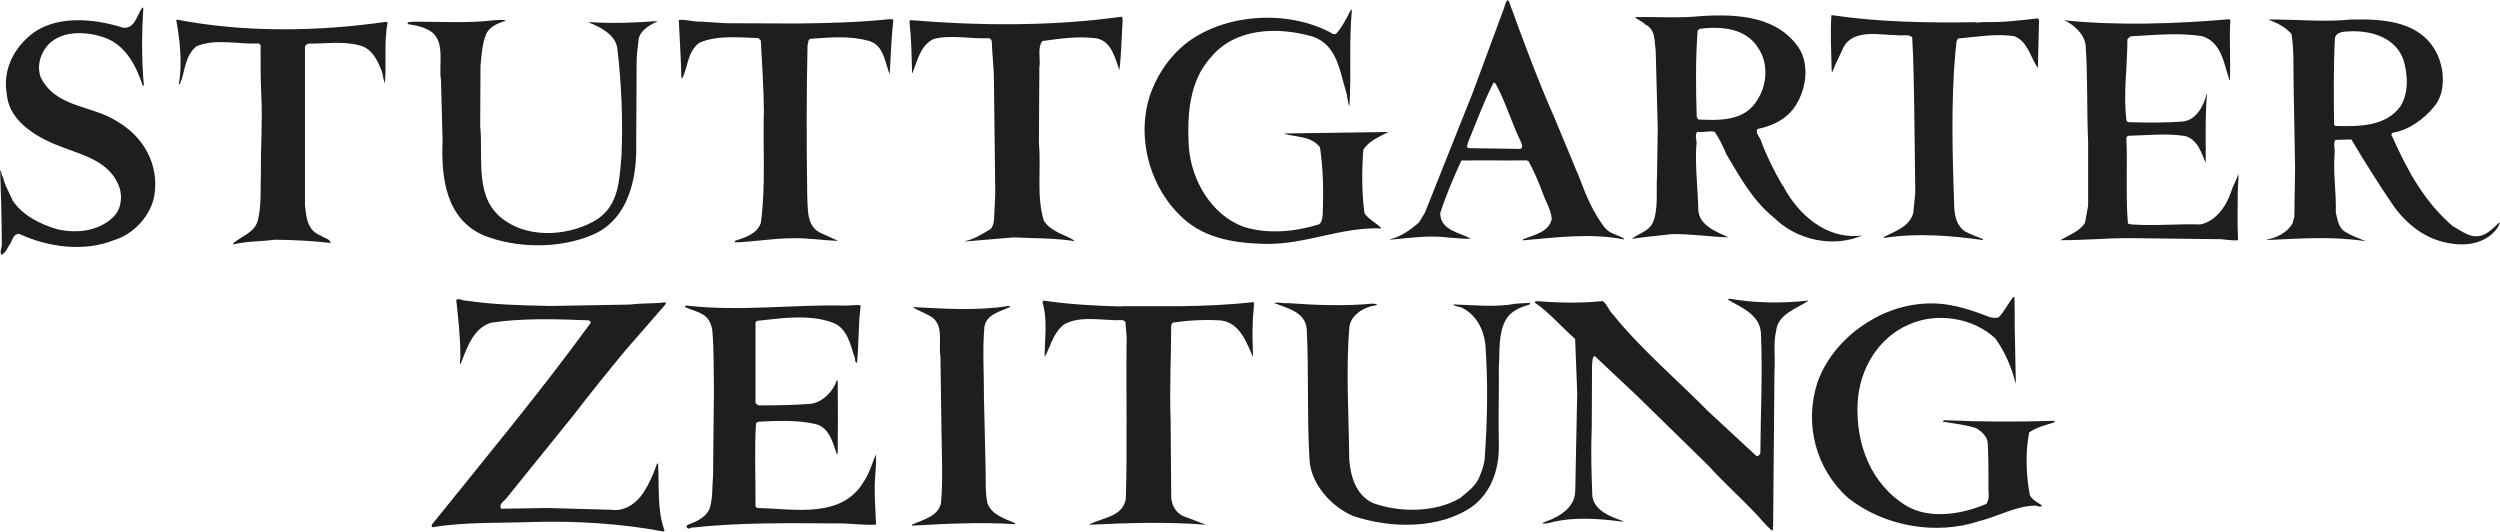 <svg xmlns="http://www.w3.org/2000/svg" viewBox="0 0 170.08 36.16"><path d="M91.97.71c-.21 2.19-.02 4.35-.17 6.54-.1-.27-.13-.6-.19-.9-.46-1.43-.61-3.29-2.3-3.86-2.35-.68-5.27-.62-6.94 1.42-1.5 1.65-1.61 4.01-1.49 6.13.19 2.26 1.54 4.59 3.75 5.4 1.69.51 3.48.32 5.08-.17.23-.13.23-.36.27-.6.07-1.56.05-3.12-.18-4.65-.59-.77-1.56-.67-2.39-.91v-.03l7.04-.1c-.6.33-1.33.59-1.7 1.22-.11 1.43-.11 2.92.08 4.31.3.43.83.67 1.16 1.03-2.82-.11-5.18 1.13-8 1.05-2.12-.05-4.31-.42-5.83-2.06-2.08-2.1-2.92-5.56-1.78-8.44.47-1.16 1.21-2.25 2.27-3.11 2.6-2.04 6.78-2.32 9.73-.84.17.07.33.27.53.14.43-.46.7-1.06 1-1.62l.06.04Zm42.47.82c.12.02.37-.03.56-.03 1.23.04 2.46-.12 3.65-.25l.07.13-.08 3.25c-.49-.7-.69-1.8-1.58-2.16-1.26-.21-2.62.05-3.85.15-.17.2-.1.5-.17.76-.32 3.52-.21 7.23-.09 10.72.03.63.19 1.3.76 1.66.4.2.79.34 1.19.5v.07c-2.26-.31-4.48-.49-6.74-.14v-.07c.77-.39 1.73-.69 2-1.61l.14-1.39-.07-5.71c-.02-1.59-.05-3.25-.14-4.88-.26-.23-.73-.07-1.06-.14-1.13 0-2.95-.45-3.62.84-.23.53-.54 1.09-.74 1.65-.06 0-.06-.1-.06-.17-.03-1.19-.09-2.42-.02-3.65l.04-.03c3.19.48 6.54.53 9.82.48ZM9.75.57c-.11 1.73-.12 3.55.04 5.24 0 .03-.07 0-.07.03-.43-1.26-1.08-2.66-2.47-3.23-1.23-.47-2.98-.61-3.98.44-.53.59-.77 1.42-.51 2.19 1.02 2.1 3.51 1.91 5.19 3.01 1.82 1.04 2.87 2.94 2.56 4.99-.21 1.39-1.41 2.71-2.77 3.1-2.03.82-4.51.47-6.43-.43-.37-.03-.47.4-.6.66-.2.23-.3.66-.63.76-.1-.23.03-.43.04-.66 0-1.63-.05-3.45-.11-5.08.13.1.06.33.2.47.1.53.43 1.06.66 1.6.72 1.03 1.88 1.6 3.04 1.94 1.39.31 2.95.11 3.92-.97.47-.56.51-1.46.21-2.09-.66-1.53-2.31-1.97-3.67-2.48C2.78 9.49.66 8.41.47 6.46.18 4.9.82 3.48 1.95 2.49c1.7-1.52 4.45-1.24 6.44-.6.8.07.93-.89 1.3-1.39zm141.98.85c-.07 1.39.02 2.62-.02 4.05l-.06-.1c-.36-1.06-.52-2.49-1.81-2.9-1.59-.27-3.29-.08-4.88 0-.13.07-.27.2-.23.33-.01 1.89-.29 3.58-.06 5.41l.1.1c1.2.04 2.62.05 3.78-.05.9-.13 1.37-1.09 1.57-1.85v-.03h.03c-.14 1.46-.08 3.22-.09 4.71-.29-.67-.52-1.56-1.38-1.83-1.26-.21-2.62-.05-3.92-.02l-.1.13c.09 1.92-.05 3.85.1 5.77 0 .13.16.1.27.13 1.56.11 3.12-.05 4.65 0 1.06-.19 1.8-1.28 2.1-2.21.13-.43.37-.79.5-1.23.03.36-.04.76-.04 1.19 0 1.09-.04 2.22.02 3.32-.5.06-1-.1-1.49-.07l-5.94-.07c-1.56 0-3.09.15-4.65.14.57-.36 1.27-.56 1.67-1.19l.21-1.16V9.68c-.1-2.19-.02-4.45-.17-6.6-.09-.76-.79-1.4-1.45-1.7 3.62.38 7.6.24 11.19-.07.09 0 .09.07.13.1Zm-75.36.03c-.07 1.1-.08 2.32-.22 3.32-.29-.8-.52-1.96-1.55-2.16-1.23-.17-2.49.02-3.68.18-.37.46-.11 1.19-.21 1.79l-.03 5.14c.16 1.83-.18 3.62.34 5.31.53.77 1.39.9 2.08 1.34l-.03.03c-1.39-.21-2.65-.18-4.11-.25-1.1.09-2.22.19-3.29.28v-.03c.63-.13 1.16-.49 1.73-.82.2-.26.24-.56.24-.93l.07-1.46-.09-7.7c0-.9-.12-1.76-.15-2.69-.03-.1-.1-.17-.17-.2-1.29.06-2.59-.25-3.78.05-.93.46-1.1 1.49-1.44 2.31h-.03c-.03-1.23-.05-2.36-.18-3.52l.07-.07c4.68.39 9.65.42 14.27-.22.2-.07.16.17.16.3m-15.59-.11c-.14 1.19-.18 2.52-.25 3.72-.33-.8-.39-2.06-1.51-2.3-1.26-.34-2.55-.21-3.88-.12-.2.06-.13.3-.2.43-.08 3.42-.07 6.87-.02 10.29.06.83-.08 1.96.85 2.46l1.19.54v.03c-1-.04-2.02-.21-3.08-.18-1.29 0-2.62.25-3.88.28v-.1c.67-.23 1.5-.46 1.76-1.22.35-2.49.13-5.11.21-7.6-.02-1.63-.12-3.22-.21-4.81l-.17-.17c-1.39-.04-2.85-.21-4.05.34-.77.63-.74 1.62-1.11 2.38h-.07c-.03-1.26-.12-2.65-.18-3.95.5-.06.96.14 1.49.11l1.72.11 4.78.02c2.16-.02 4.31-.08 6.41-.3zm-26.42.09c-.53.16-1.16.43-1.33 1.02-.24.63-.27 1.36-.34 2.02l-.02 4.08c.22 2.29-.46 5.04 1.72 6.48 1.78 1.24 4.51.99 6.27-.13 1.47-1.02 1.47-2.68 1.62-4.27.11-2.45 0-4.98-.29-7.4-.16-.9-1.19-1.4-1.92-1.7V1.5c1.53.11 3.19.05 4.68-.07-.5.26-1.17.59-1.3 1.22-.07.53-.14 1.13-.14 1.66l-.03 6.21c-.08 2.19-.79 4.54-2.98 5.46-2.23.95-5.15.93-7.4.03-2.55-1.11-2.9-3.9-2.79-6.42L30 5.44c-.19-1.1.41-2.88-.98-3.46-.4-.2-.83-.27-1.29-.34-.03-.2.27-.13.4-.16 1.83-.02 3.65.12 5.44-.1.27 0 .53-.06.8 0v.07Zm-8.06.05.07.1c-.27 1.26-.05 2.82-.19 4.11-.06-.2-.13-.47-.16-.7-.26-.77-.69-1.7-1.55-1.9-1.16-.31-2.35-.11-3.52-.12l-.2.16v10.8c.07.8.16 1.79 1.09 2.1.23.2.6.2.66.5-1.23-.14-2.52-.21-3.82-.22-.9.13-1.92.09-2.79.32-.03 0 0-.03-.03-.07.57-.5 1.43-.72 1.67-1.52.27-1.03.18-2.19.22-3.32-.02-1.73.12-3.42.03-5.18-.06-1.13-.05-2.36-.05-3.48l-.13-.1c-1.46.06-2.89-.35-4.22.18-.83.66-.77 1.72-1.14 2.58h-.07c.24-1.36.08-2.95-.18-4.35l.07-.03c4.61.89 9.65.81 14.24.14m132.56 7.08-.07-.1c-.02-1.96-.04-3.88.06-5.87.13-.5.73-.43 1.16-.46 1.43-.03 2.95.48 3.48 1.88.33 1.03.39 2.32-.18 3.22-1 1.39-2.83 1.38-4.45 1.34Zm11.18 6.56c-.33.33-.73.73-1.17.89-.8.26-1.39-.31-1.99-.61-1.98-1.7-3.13-3.87-4.12-6.09-.07-.07-.1-.2 0-.27 1.13-.19 2.13-.92 2.86-1.81.77-.93.68-2.45.22-3.48-1.08-2.33-3.67-2.47-5.9-2.42-1.86.19-3.68-.02-5.54 0l-.03.03c.56.2 1.09.47 1.52.94.19 1.1.12 2.32.15 3.42l.1 5.71-.05 3.32-.13.46c-.37.63-1.07.96-1.73 1.09v.03c2.16-.09 4.38-.27 6.63.07v-.03c-.43-.17-.89-.34-1.26-.57-.53-.27-.56-.87-.69-1.33.04-1.39-.19-2.69-.08-4.05.03-.33-.1-.63.04-.9l1.1-.03c.89 1.5 1.81 2.96 2.76 4.36.96 1.43 2.34 2.47 3.97 2.71 1.23.21 2.56-.05 3.26-1.14 0-.1.16-.2.07-.3Zm-66.67-4.99-3.48-.05c-.16-.1-.03-.27-.03-.36.57-1.39 1.08-2.78 1.75-4.1.1 0 .17.1.19.17.66 1.23 1.05 2.59 1.67 3.86.1.27.16.43-.1.5Zm5.81 5.37c-.79-1.03-1.28-2.2-1.71-3.36l-1.7-4.09c-1.15-2.6-2.13-5.25-3.11-7.95l-.1-.1c-.14.16-.17.36-.24.56l-2.12 5.73-3.26 8.18-.4.66c-.6.53-1.23.96-1.96 1.15v.03c1.29-.12 2.66-.32 3.95-.15.5.04 1.06.1 1.53.08-.73-.43-2.06-.54-2.08-1.74.4-1.23.91-2.42 1.44-3.58 1.56-.02 2.89.01 4.45-.01l.13.07c.36.67.66 1.36.92 2.06.19.6.59 1.17.65 1.86-.2.9-1.23 1.09-1.96 1.38v.07c2.26-.19 4.61-.51 6.87-.06l.03-.03c-.39-.3-.96-.3-1.32-.77Zm27.88 6.45.08 4.05v.03h-.03c-.26-1.06-.72-2.1-1.35-2.99-1.52-1.44-4.01-1.81-5.9-.96-2.13.92-3.37 3.1-3.48 5.32-.15 2.79.9 5.58 3.38 7.05 1.59.9 3.78.52 5.38-.17.27-.4.1-.9.14-1.36 0-.93 0-1.79-.05-2.76 0-.43-.43-.83-.79-1.03-.73-.24-1.49-.31-2.26-.44 0-.07.07-.1.13-.1 2.49.11 4.91.12 7.4.04.03 0 .07.03.07.1-.6.19-1.2.32-1.73.69-.27 1.33-.21 2.92.04 4.25.16.37.56.5.83.73-.13.17-.33-.03-.53 0-1.33.06-2.43.72-3.69 1.04-3.02 1.01-6.54.36-8.98-1.57-2.18-1.97-2.99-4.99-2.08-7.84 1.04-2.95 4.14-5.19 7.26-5.37 1.63-.12 3.09.38 4.48.92.2.03.43.1.6 0 .4-.4.64-.96 1-1.39l.07.06.02 1.69ZM123 20.48c-.77.52-2.06.89-2.17 2.05-.2.86-.04 1.79-.11 2.72l-.09 10.55c-.07.1.06.23-.07.3-.46-.37-.82-.87-1.22-1.27-1.02-1.07-2.11-2.04-3.1-3.14l-4.92-4.81-2.84-2.67c-.17.13-.14.4-.17.66l-.02 4.18c-.07 1.59-.02 3.09.04 4.71.16 1.03 1.29 1.4 2.11 1.7l-.07.03c-1.59-.21-3.35-.35-4.91.07-.17.03-.36.1-.56.03.76-.29 1.56-.59 2.03-1.35.17-.27.24-.6.24-.93l.13-6.6-.14-3.65c-.96-.84-1.72-1.77-2.74-2.47 0-.07.07-.1.13-.1 1.49.11 2.99.15 4.48-.01.3.2.39.6.69.9 1.94 2.4 4.32 4.4 6.53 6.64l3.24 3c.13.03.23-.06.27-.2.02-2.82.16-5.41.04-8.13-.06-1.3-1.35-1.77-2.24-2.3 0-.07.07-.03.1-.07 1.76.31 3.65.32 5.34.13Zm-18.92.23c-.63.19-1.3.42-1.66 1.09-.5.93-.38 2.09-.45 3.22.02 1.66-.05 3.52 0 5.28.02 1.59-.48 3.15-1.78 4.14-2.23 1.58-5.61 1.53-8.17.65-1.46-.64-2.81-2.14-2.93-3.77-.18-2.96-.04-5.94-.19-8.93-.09-1.19-1.39-1.44-2.21-1.77.3-.1.56.04.9 0 1.96.14 3.91.22 5.84.03.1.06.17 0 .27.03-.14.17-.36.1-.53.19-.63.19-1.3.69-1.37 1.39-.25 2.95-.03 6.07-.01 8.99.09 1.16.45 2.43 1.61 2.97 1.82.67 4.28.65 5.94-.34.47-.4 1.07-.82 1.3-1.42.17-.4.34-.86.37-1.32.18-2.52.23-5.14.04-7.73-.13-1.03-.62-1.99-1.58-2.47-.2-.1-.5-.07-.6-.23 1.39.04 2.89.21 4.25-.05.33-.03.66-.03.96-.06v.1Zm-27.78.12h4.15c1.59-.03 3.19-.09 4.85-.28.03.43-.07.86-.07 1.33-.04.83-.01 1.63.02 2.42-.43-.96-.88-2.33-2.18-2.5-1.13-.07-2.22-.01-3.29.15l-.1.17c-.01 2.16-.12 4.41-.04 6.5l.04 5.14c0 .56.29 1.13.86 1.37.5.17 1.03.4 1.52.57-2.65-.21-5.31-.13-7.93 0v-.03c.86-.46 2.23-.49 2.46-1.71.12-3.72 0-7.37.06-11.02l-.09-1.06-.17-.1c-1.33.06-2.82-.35-3.98.28-.77.59-.9 1.42-1.31 2.18h-.03c0-1.26.21-2.49-.15-3.69l.07-.1c1.69.25 3.55.36 5.31.4Zm-39.05-.01 5.61-.1c.76-.1 1.63-.06 2.39-.15.1.03.03.13-.03.2l-2.7 3.1c-1.2 1.45-2.4 2.94-3.57 4.46l-4.38 5.42c-.17.3-.7.53-.47.86l3.15-.05 4.35.12c.93.14 1.76-.49 2.23-1.25.37-.59.64-1.22.87-1.89h.07c.09 1.46-.08 3.19.44 4.55l-.07.07c-2.82-.54-5.97-.73-8.79-.65-2.32.09-4.61-.02-6.94.36-.1-.1 0-.23.07-.3 3.61-4.49 7.35-8.99 10.69-13.58.07-.13-.1-.2-.17-.2-2.16-.08-4.38-.16-6.57.16-1.26.36-1.67 1.78-2.11 2.84-.1-.17.04-.4 0-.6 0-1.3-.15-2.56-.28-3.78.2-.16.43.07.66.04 1.83.28 3.72.32 5.54.36Zm21.3.02c-.17 1.26-.11 2.59-.25 3.85-.2-.03-.06-.33-.2-.5-.26-.83-.49-1.86-1.42-2.23-1.59-.6-3.48-.32-5.18-.13l-.1.1v5.48c.07.1.17.17.27.17 1.19 0 2.36-.02 3.52-.11.8-.13 1.5-.85 1.73-1.58h.07c.02 1.63.02 3.32 0 4.98h-.07c-.26-.77-.52-1.83-1.48-2.03-1.19-.27-2.59-.22-3.81-.15-.07.03-.17.03-.2.13-.11 1.86-.02 3.85-.03 5.64l.1.1c2.56.05 5.77.76 7.28-1.82.37-.56.54-1.19.81-1.82.06.83-.11 1.66-.08 2.45 0 .76.06 1.53.09 2.32-.93.06-1.79-.11-2.75-.08-3.25-.02-6.47-.07-9.72.28-.13-.03-.27.17-.4 0-.1-.17.17-.23.27-.27.5-.19 1.13-.52 1.3-1.09.2-.66.14-1.43.21-2.12l.06-5.97c-.03-1.36.01-2.62-.11-3.95-.06-.43-.23-.86-.66-1.1-.36-.23-.79-.3-1.19-.5-.03-.1.07-.1.13-.1 3.58.42 7.23-.09 10.82 0 .33 0 .66-.06.96-.03l.03.1Zm10.15-.02v.07c-.63.3-1.6.49-1.73 1.35-.14 1.56-.02 3.22-.03 4.81l.11 4.68c.03.86-.04 1.66.12 2.49.29.8 1.19 1.07 1.88 1.37v.07c-2.36-.15-4.65-.03-7 .1v-.07c.73-.33 1.79-.56 1.97-1.48.14-1.59.05-3.28.03-4.91l-.07-5.05c-.16-.96.31-2.25-.78-2.79-.36-.2-.76-.34-1.12-.57 2.09.11 4.35.26 6.44-.06.03 0 .13-.04.2 0Zm46.83-12.69-.1-.17c-.06-1.99-.08-3.92.06-5.87l.13-.13c1.49-.19 3.22-.05 4.04 1.38.66 1 .55 2.49-.12 3.48-.84 1.42-2.53 1.38-4.02 1.31Zm5.75 4.51c-.56-.97-1.05-1.93-1.44-2.96-.06-.33-.43-.57-.29-.9.96-.19 1.93-.62 2.53-1.48.77-1.09 1.08-2.85.29-4.05-1.45-2.13-4.11-2.31-6.59-2.16-1.53.16-3.09.05-4.55.07.16.2.5.27.69.5.73.34.62 1.13.72 1.76l.14 5.31-.05 3.25c-.07 1.03.12 2.29-.31 3.22-.3.56-.97.69-1.4 1.05.86-.13 1.79-.22 2.72-.32 1.29-.03 2.55.18 3.85.22-.76-.37-1.99-.77-2.05-1.87-.03-1.46-.22-2.89-.14-4.35.1-.33-.16-.7.07-.96.4.07.8-.1 1.19 0 .33.5.59 1.03.79 1.53.92 1.53 1.77 3.13 3.26 4.33 1.52 1.5 4 2.05 5.97 1.19-2.39.32-4.37-1.42-5.39-3.41Z" style="fill:#1e1e1c"/></svg>
